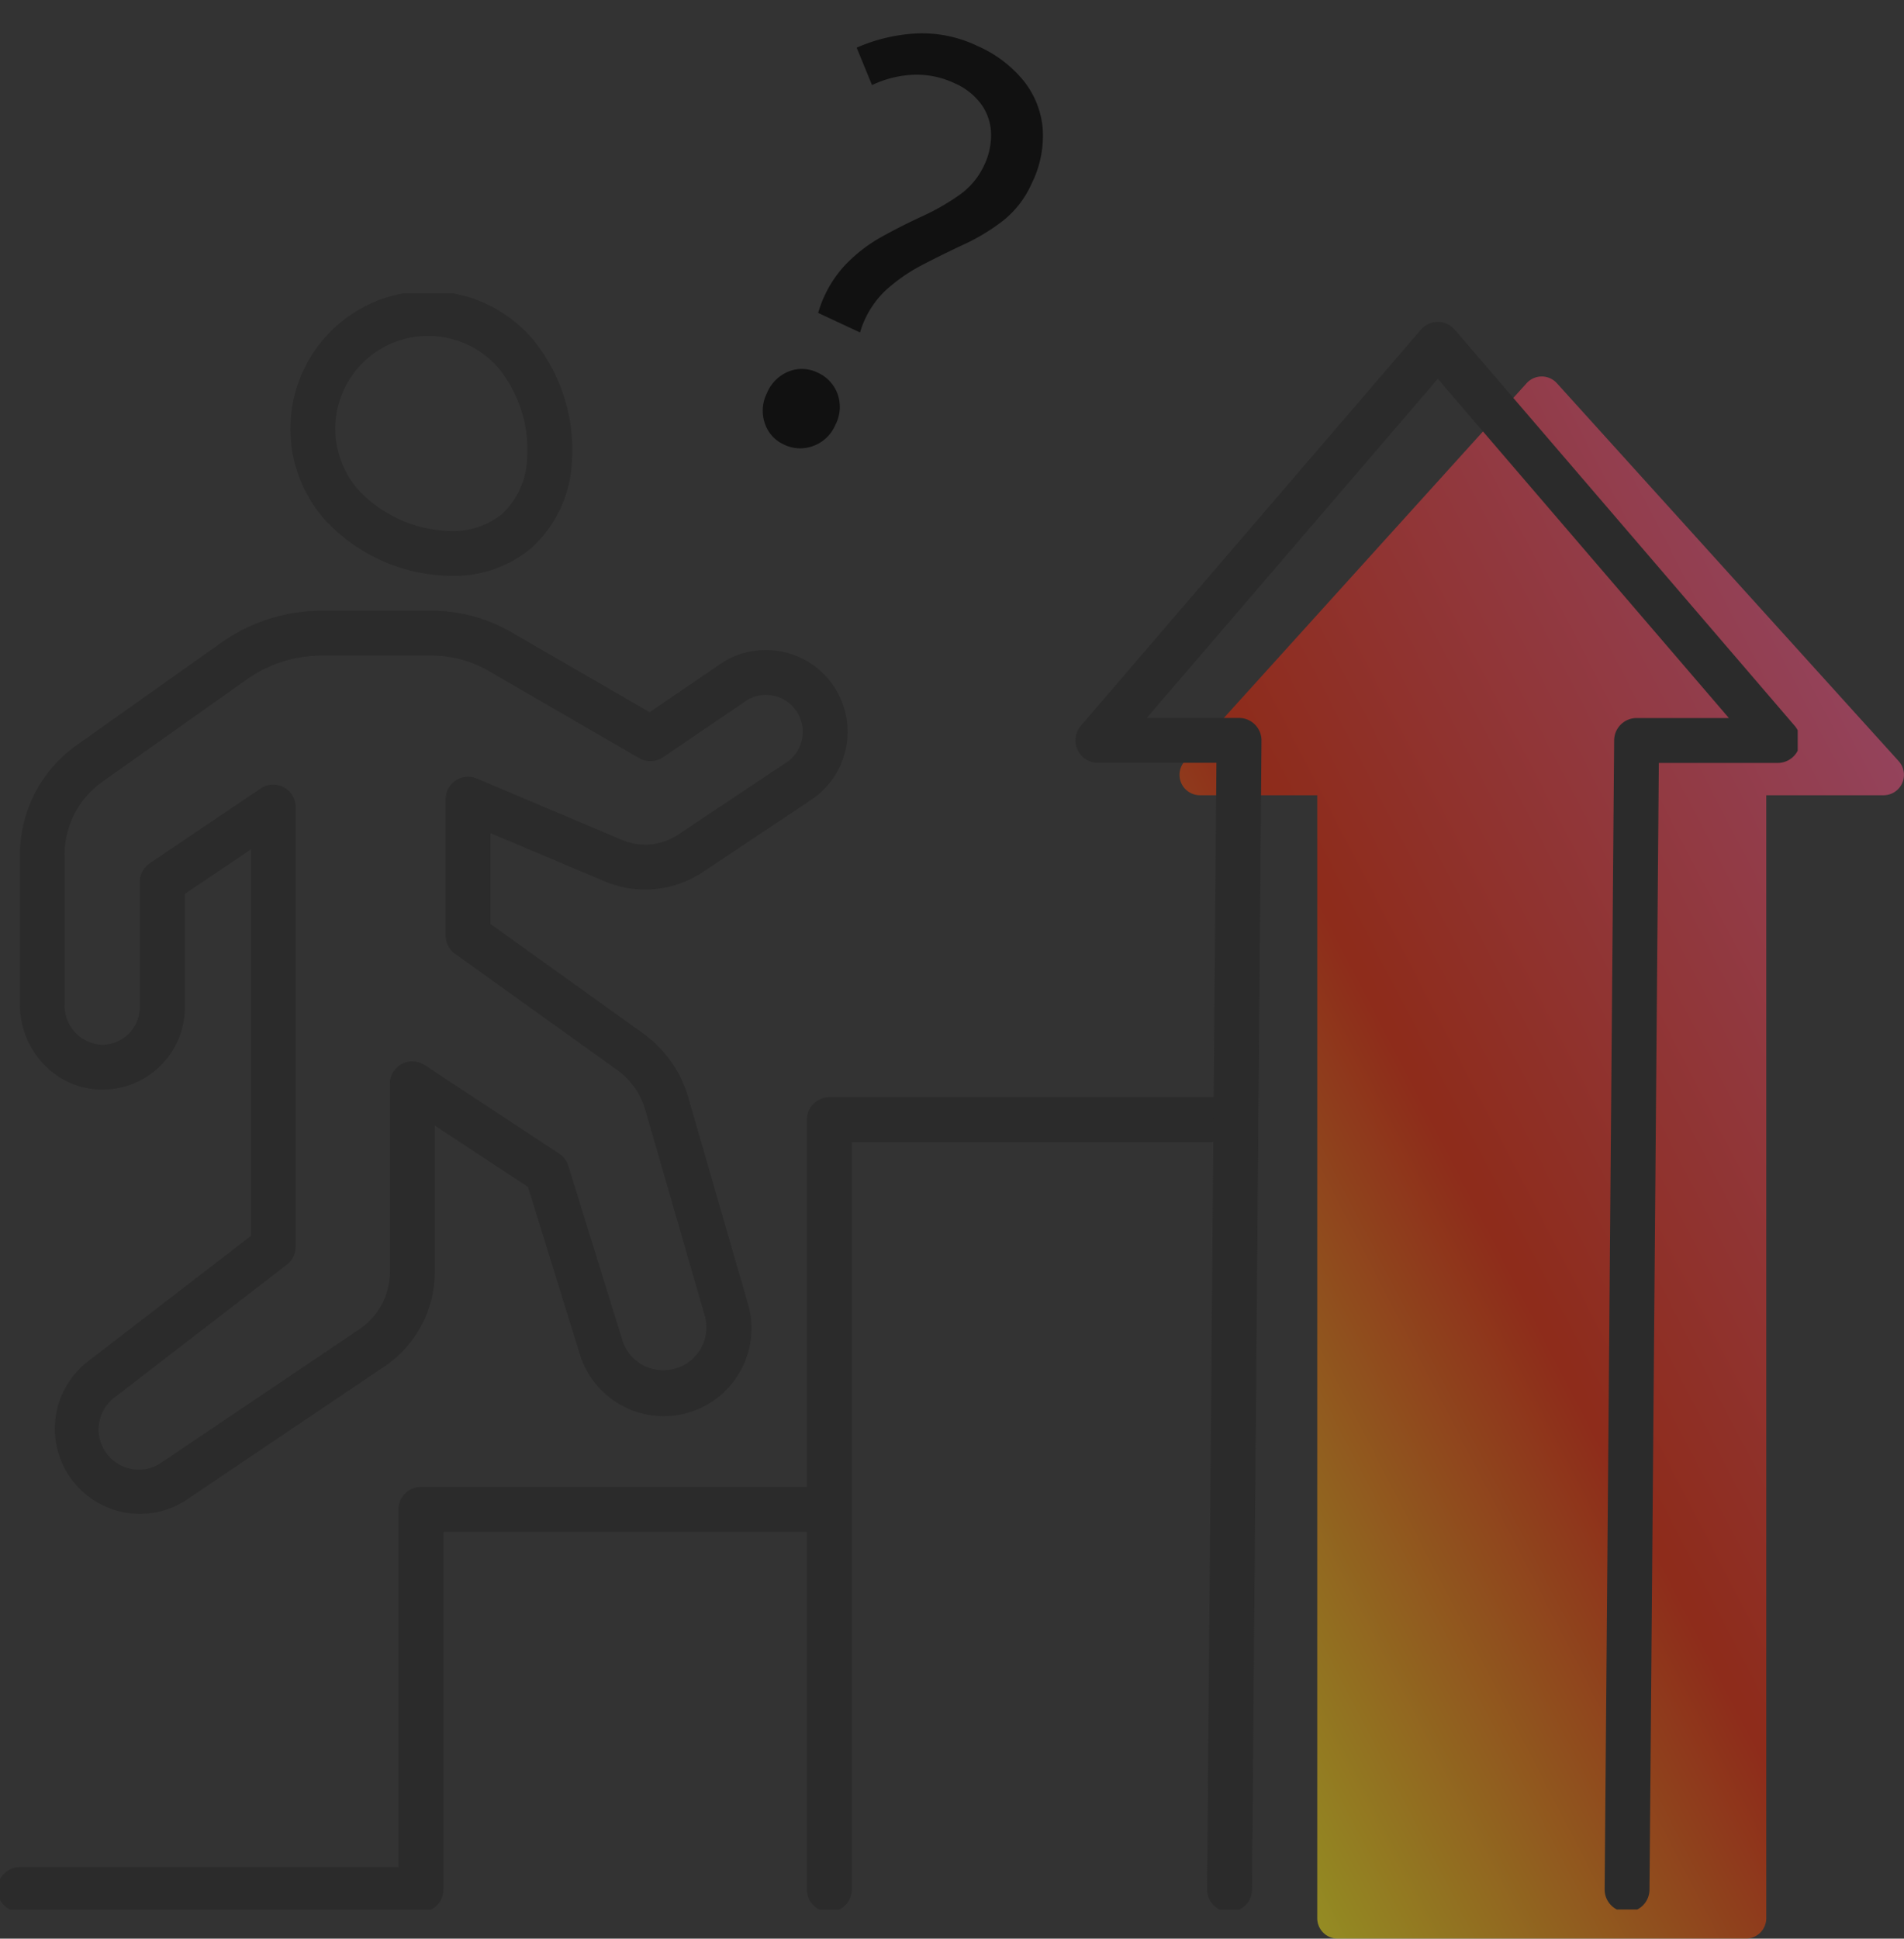 <svg xmlns="http://www.w3.org/2000/svg" xmlns:xlink="http://www.w3.org/1999/xlink" width="93.338" height="95" viewBox="0 0 93.338 95">
  <rect x="0" y="0" width="93.338" height="95" fill="#333333" stroke="none"/>
  <defs>
    <linearGradient id="linear-gradient" x1="0.851" y1="0.11" x2="0.074" y2="0.978" gradientUnits="objectBoundingBox">
      <stop offset="0" stop-color="#f65486"/>
      <stop offset="0.519" stop-color="#ea2503"/>
      <stop offset="1" stop-color="#f7ff16"/>
    </linearGradient>
    <clipPath id="clip-path">
      <rect id="長方形_29381" data-name="長方形 29381" width="88.127" height="79.19" fill="none" stroke="#707070" stroke-width="2.2"/>
    </clipPath>
  </defs>
  <g id="グループ_61231" data-name="グループ 61231" transform="translate(-452.46 -920.051)">
    <path id="パス_100969" data-name="パス 100969" d="M3.782,15.156a5.8,5.8,0,0,1,.182-2.605,7.47,7.47,0,0,1,1.051-2.073Q5.687,9.553,6.4,8.713a11.346,11.346,0,0,0,1.2-1.695A3.679,3.679,0,0,0,8.1,5.155,3.424,3.424,0,0,0,7.76,3.628,2.584,2.584,0,0,0,6.752,2.535a3.2,3.2,0,0,0-1.681-.406,4.327,4.327,0,0,0-1.961.462A5.176,5.176,0,0,0,1.457,3.922L0,2.577A8.335,8.335,0,0,1,2.325.728,6.249,6.249,0,0,1,5.351,0,6.013,6.013,0,0,1,8.124.6,4.326,4.326,0,0,1,9.945,2.325a5.25,5.25,0,0,1,.644,2.661,4.831,4.831,0,0,1-.5,2.241A9.961,9.961,0,0,1,8.853,9.077q-.728.868-1.429,1.779A8.4,8.4,0,0,0,6.3,12.789a4.641,4.641,0,0,0-.252,2.367Zm1.2,6.555A1.733,1.733,0,0,1,3.7,21.165a1.905,1.905,0,0,1-.532-1.387A1.931,1.931,0,0,1,3.7,18.35a1.755,1.755,0,0,1,1.289-.532,1.835,1.835,0,0,1,1.331.532,1.9,1.9,0,0,1,.546,1.429,1.879,1.879,0,0,1-.546,1.387A1.811,1.811,0,0,1,4.987,21.711Z" transform="translate(495.545 920.051) rotate(25)" fill="#111"/>
    <path id="合体_18" data-name="合体 18" d="M7.752,76.549a1,1,0,0,1-1-1V20.52H1A1,1,0,0,1,.26,18.849L17.016.329a1,1,0,0,1,1.483,0l16.756,18.52a1,1,0,0,1-.741,1.671H28.764V75.549a1,1,0,0,1-1,1Z" transform="translate(510.282 938.501)" opacity="0.5" fill="url(#linear-gradient)"/>
    <g id="グループ_61218" data-name="グループ 61218" transform="translate(452.46 934.433)">
      <g id="グループ_61217" data-name="グループ 61217" clip-path="url(#clip-path)">
        <path id="パス_100933" data-name="パス 100933" d="M17.935,32.9h5.375A7.78,7.78,0,0,1,27.2,33.941l6.8,3.931L37.6,35.419l.061-.039a4.01,4.01,0,0,1,2.027-.556h0a4.009,4.009,0,0,1,2.127,7.412l-5.2,3.467a5.113,5.113,0,0,1-4.827.455L26.2,43.8v4.453l7.482,5.361a5.862,5.862,0,0,1,2.207,3.121l2.921,10.1a4.3,4.3,0,0,1-8.243,2.466l-2.532-8.165-4.569-3.007V65.3A5.584,5.584,0,0,1,21,69.934l-9.8,6.6-.04.026a4.17,4.17,0,0,1-4.6-6.947l7.9-6.081V44.59l-3.241,2.185v5.554a4.046,4.046,0,0,1-4.168,4.038,3.95,3.95,0,0,1-2.808-1.3,4.22,4.22,0,0,1-1.112-2.86V44.854a6.58,6.58,0,0,1,2.772-5.36l7.074-5.012A8.551,8.551,0,0,1,17.935,32.9Zm16.1,7.37a1.1,1.1,0,0,1-.551-.148L26.1,35.846a5.577,5.577,0,0,0-2.785-.746H17.935a6.362,6.362,0,0,0-3.7,1.177L7.163,41.289a4.377,4.377,0,0,0-1.844,3.565v7.352a1.922,1.922,0,0,0,1.786,1.962h.058a1.844,1.844,0,0,0,1.843-1.84V46.191a1.1,1.1,0,0,1,.485-.912l5.441-3.669a1.1,1.1,0,0,1,1.715.912V64.073a1.1,1.1,0,0,1-.429.871L7.877,71.369l-.038.028a1.97,1.97,0,0,0,2.15,3.3l9.777-6.585a3.387,3.387,0,0,0,1.5-2.812V56.08a1.1,1.1,0,0,1,1.7-.919l6.6,4.346a1.1,1.1,0,0,1,.446.593l2.649,8.541a2.091,2.091,0,0,0,2.006,1.478,2.123,2.123,0,0,0,.379-.034A2.1,2.1,0,0,0,36.7,67.439l-2.92-10.1A3.653,3.653,0,0,0,32.4,55.4l-7.941-5.69A1.1,1.1,0,0,1,24,48.813V42.136a1.1,1.1,0,0,1,1.528-1.013l7.119,3.009a2.913,2.913,0,0,0,2.75-.259l5.218-3.478.033-.021a1.809,1.809,0,0,0-.956-3.349,1.778,1.778,0,0,0-.885.237L34.658,40.08A1.1,1.1,0,0,1,34.04,40.27Z" transform="translate(-2.153 -17.354)" fill="#2b2b2b"/>
        <path id="パス_100934" data-name="パス 100934" d="M36.975.9h0a6.757,6.757,0,0,1,5.1,2.326A8.548,8.548,0,0,1,44.025,9.24a6.1,6.1,0,0,1-1.977,4.245A5.916,5.916,0,0,1,38.1,14.859a8.565,8.565,0,0,1-6.225-2.792A6.747,6.747,0,0,1,36.975.9ZM38.1,12.659a3.808,3.808,0,0,0,2.505-.837A3.935,3.935,0,0,0,41.83,9.084a6.362,6.362,0,0,0-1.412-4.417A4.558,4.558,0,0,0,36.976,3.1h0a4.546,4.546,0,0,0-3.437,7.526A6.364,6.364,0,0,0,38.1,12.659Z" transform="translate(-15.988 -1.02)" fill="#2b2b2b"/>
        <path id="パス_100935" data-name="パス 100935" d="M21.658,141.428H2a1.1,1.1,0,1,1,0-2.2H20.558V121.7a1.1,1.1,0,0,1,1.1-1.1H41.676a1.1,1.1,0,1,1,0,2.2H22.758v17.527A1.1,1.1,0,0,1,21.658,141.428Z" transform="translate(-1.021 -62.117)" fill="#2b2b2b"/>
        <path id="パス_100936" data-name="パス 100936" d="M83.039,121.524a1.1,1.1,0,0,1-1.1-1.1V82.7a1.1,1.1,0,0,1,1.1-1.1h19.619a1.1,1.1,0,0,1,0,2.2H84.139v36.619A1.1,1.1,0,0,1,83.039,121.524Z" transform="translate(-42.384 -42.213)" fill="#2b2b2b"/>
        <path id="パス_100937" data-name="パス 100937" d="M135.872,81.91h-.009a1.1,1.1,0,0,1-1.091-1.109l.466-56.306a1.1,1.1,0,0,1,1.1-1.091h4.525L126.594,6.782,112.325,23.4h4.525a1.1,1.1,0,0,1,1.1,1.109l-.466,56.306a1.1,1.1,0,0,1-2.2-.018l.457-55.2h-5.81a1.1,1.1,0,0,1-.835-1.816L125.759,4.377a1.1,1.1,0,0,1,1.669,0l16.663,19.411a1.1,1.1,0,0,1-.835,1.816h-5.828l-.457,55.215A1.1,1.1,0,0,1,135.872,81.91Z" transform="translate(-56.109 -2.599)" fill="#2b2b2b"/>
      </g>
    </g>
  </g>
</svg>

